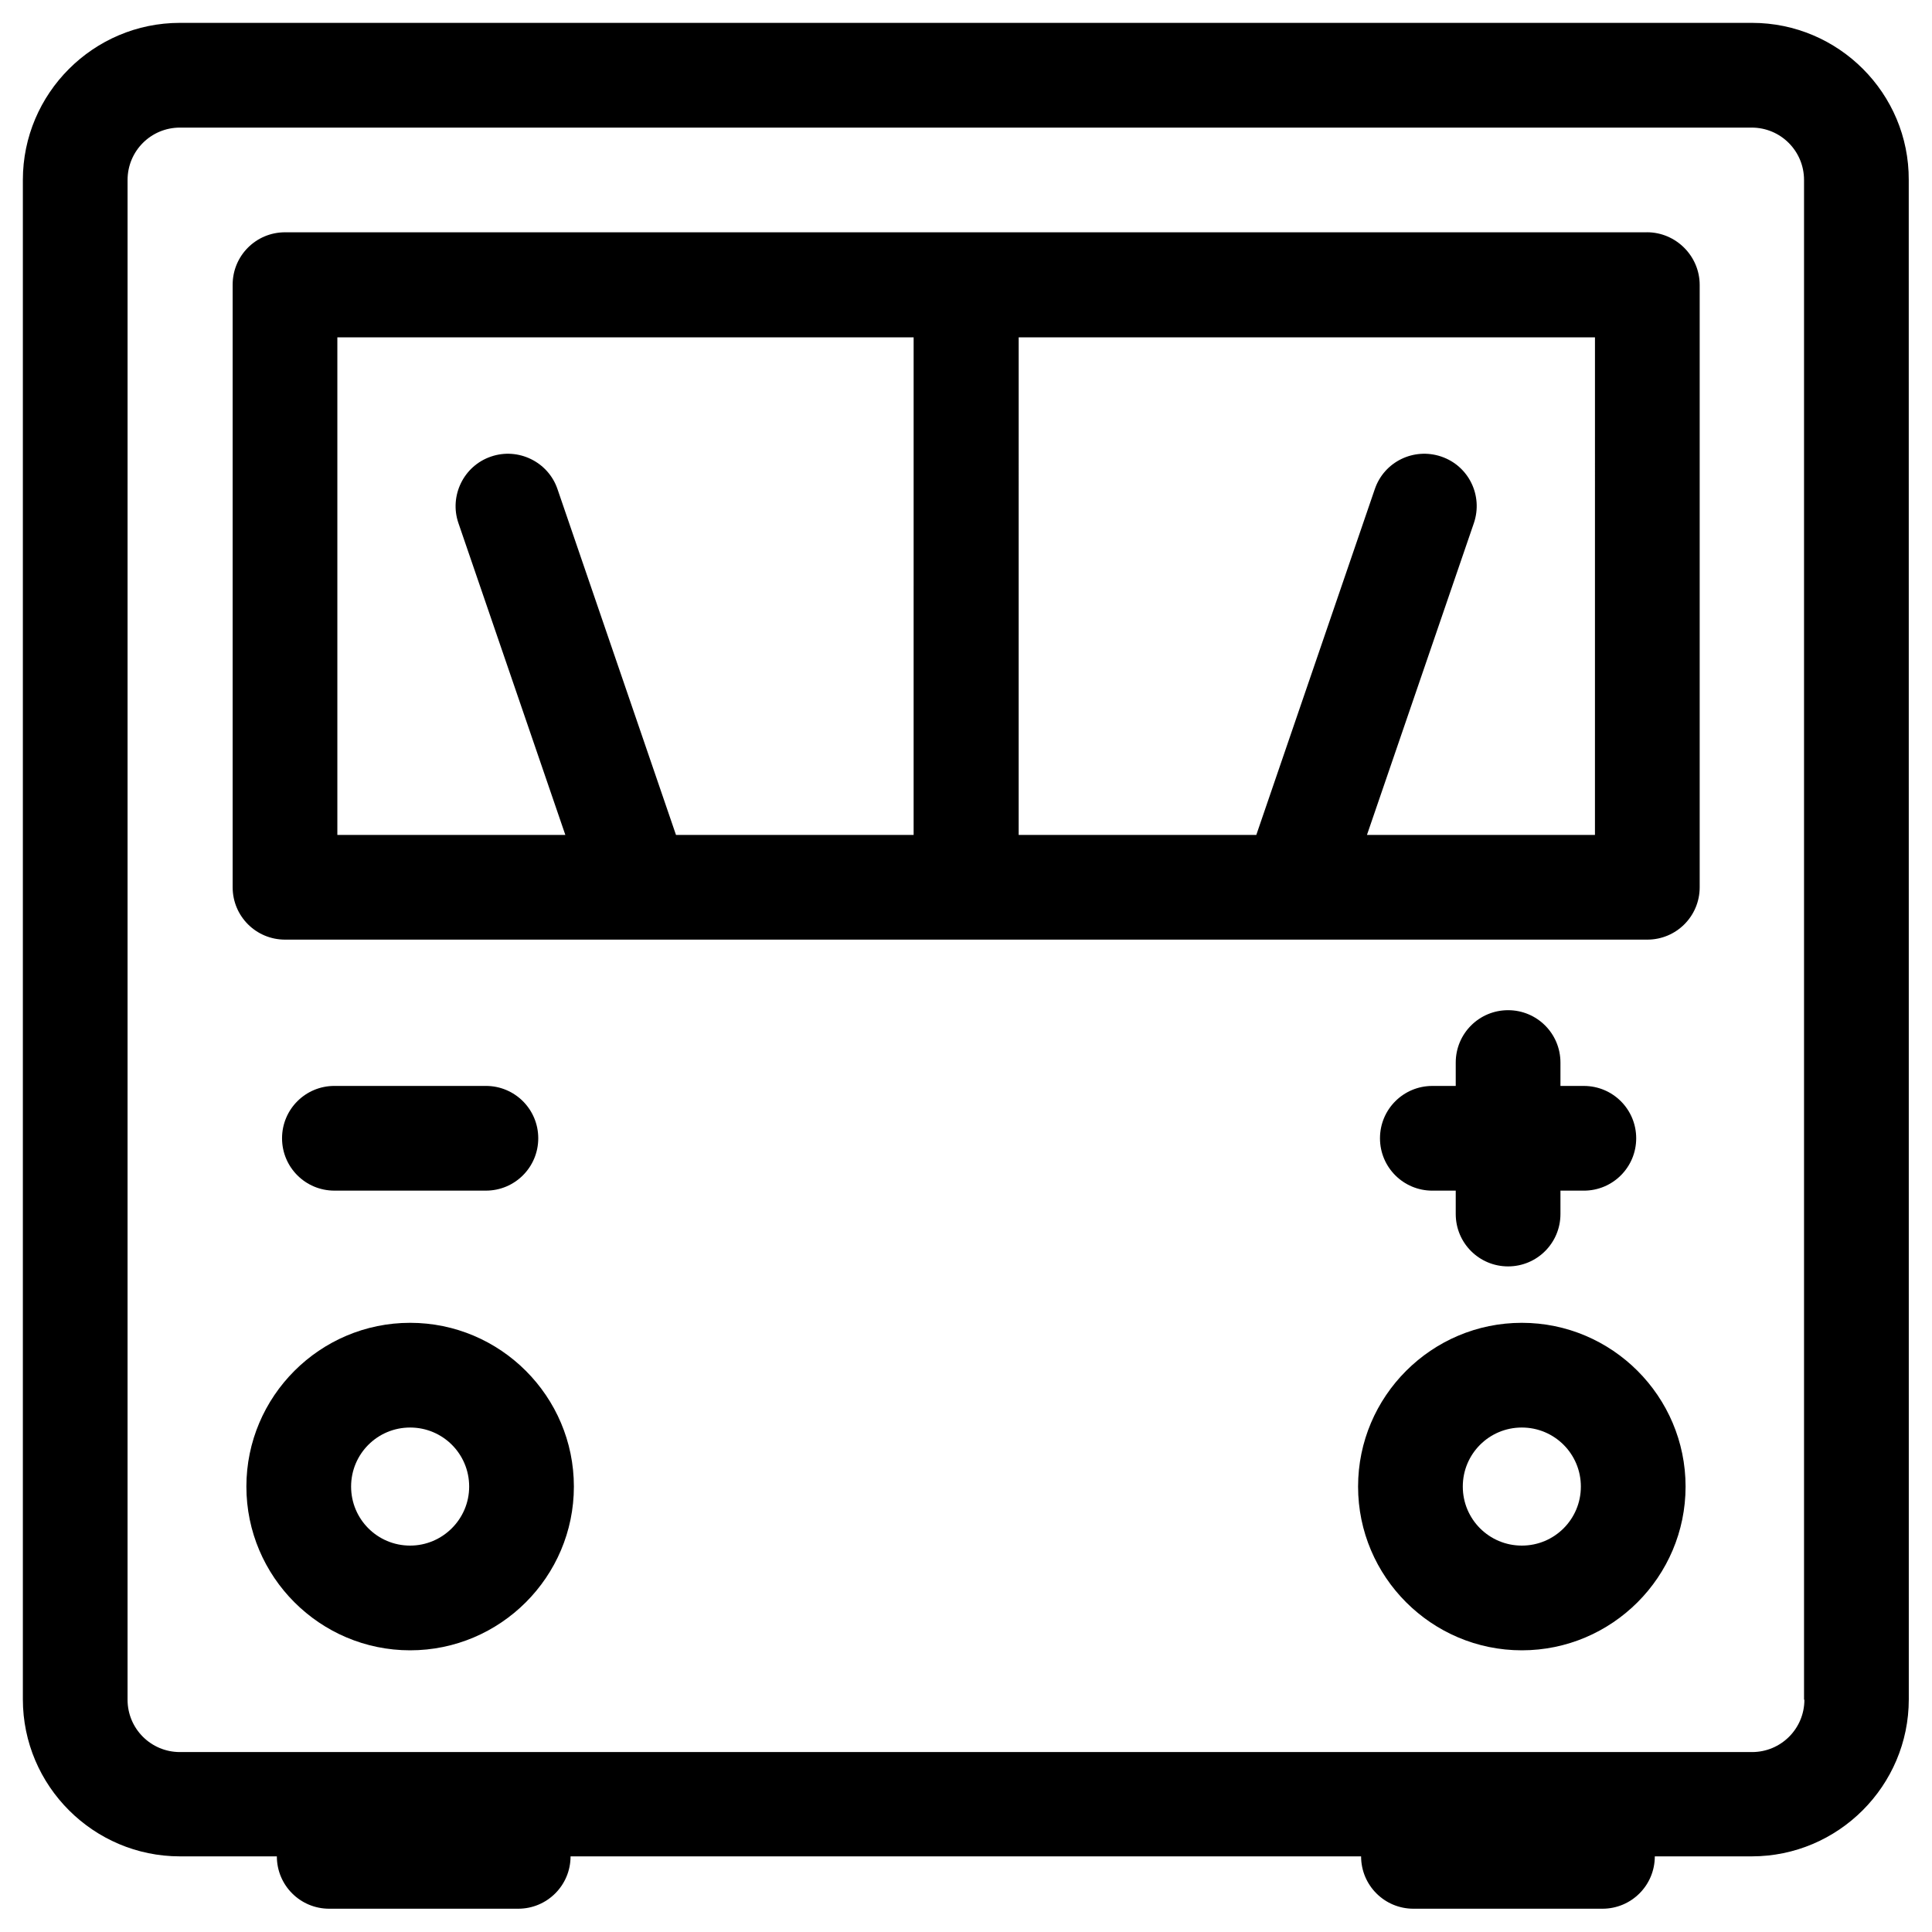 <?xml version="1.0" encoding="UTF-8"?>
<!-- Uploaded to: SVG Repo, www.svgrepo.com, Generator: SVG Repo Mixer Tools -->
<svg fill="#000000" width="800px" height="800px" version="1.1" viewBox="144 144 512 512" xmlns="http://www.w3.org/2000/svg">
 <g>
  <path d="m608.31 150.06h-416.63c-22.926 0-41.621 18.695-41.621 41.621v402.65c0 22.926 18.695 41.625 41.625 41.625h25.684c0 7.676 6.199 13.875 13.875 13.875h50.086c7.676 0 13.875-6.199 13.875-13.875h209.5c0 7.676 6.199 13.875 13.875 13.875h50.086c7.676 0 13.875-6.199 13.875-13.875h25.684c22.926 0 41.625-18.695 41.625-41.625l-0.012-402.65c0.098-22.926-18.598-41.621-41.523-41.621zm13.875 444.38c0 7.676-6.199 13.875-13.875 13.875h-416.63c-7.676 0-13.875-6.199-13.875-13.875l0.004-402.75c0-7.676 6.199-13.875 13.875-13.875h416.53c7.676 0 13.875 6.199 13.875 13.875v402.75z"/>
  <path d="m580.46 205.56h-360.93c-7.676 0-13.875 6.199-13.875 13.875v159.7c0 7.676 6.199 13.875 13.875 13.875h361.03c7.676 0 13.875-6.199 13.875-13.875v-159.61c0-7.676-6.297-13.973-13.973-13.973zm-194.34 159.7h-62.977l-31.391-91.609c-2.461-7.281-10.43-11.121-17.613-8.66-7.281 2.461-11.121 10.43-8.66 17.613l28.34 82.656h-60.418v-131.86h152.72zm180.46 0h-60.32l28.34-82.656c2.461-7.281-1.379-15.152-8.66-17.613-7.281-2.461-15.152 1.379-17.613 8.66l-31.391 91.609h-62.977l0.004-131.86h152.72l-0.004 131.86z"/>
  <path d="m252.69 494.56c-23.91 0-43.395 19.484-43.395 43.395 0 23.91 19.484 43.395 43.395 43.395s43.395-19.484 43.395-43.395c0-23.914-19.48-43.395-43.395-43.395zm0 59.039c-8.66 0-15.645-6.988-15.645-15.645 0-8.66 6.988-15.645 15.645-15.645 8.66 0 15.645 6.988 15.645 15.645 0.004 8.656-7.082 15.645-15.645 15.645z"/>
  <path d="m547.3 494.56c-23.91 0-43.395 19.484-43.395 43.395 0 23.91 19.484 43.395 43.395 43.395 23.91 0 43.395-19.484 43.395-43.395 0-23.914-19.484-43.395-43.395-43.395zm0 59.039c-8.66 0-15.645-6.988-15.645-15.645 0-8.66 6.988-15.645 15.645-15.645 8.66 0 15.645 6.988 15.645 15.645s-6.984 15.645-15.645 15.645z"/>
  <path d="m543.66 411.71c-7.676 0-13.875 6.199-13.875 13.875v6.199h-6.199c-7.676 0-13.875 6.199-13.875 13.875s6.199 13.875 13.875 13.875h6.199v6.199c0 7.676 6.199 13.875 13.875 13.875 7.676 0 13.875-6.199 13.875-13.875v-6.199h6.199c7.676 0 13.875-6.199 13.875-13.875s-6.199-13.875-13.875-13.875h-6.199v-6.199c0-7.676-6.199-13.875-13.875-13.875z"/>
  <path d="m232.62 459.53h40.148c7.676 0 13.875-6.199 13.875-13.875s-6.199-13.875-13.875-13.875h-40.148c-7.676 0-13.875 6.199-13.875 13.875s6.199 13.875 13.875 13.875z"/>
 </g>
</svg>